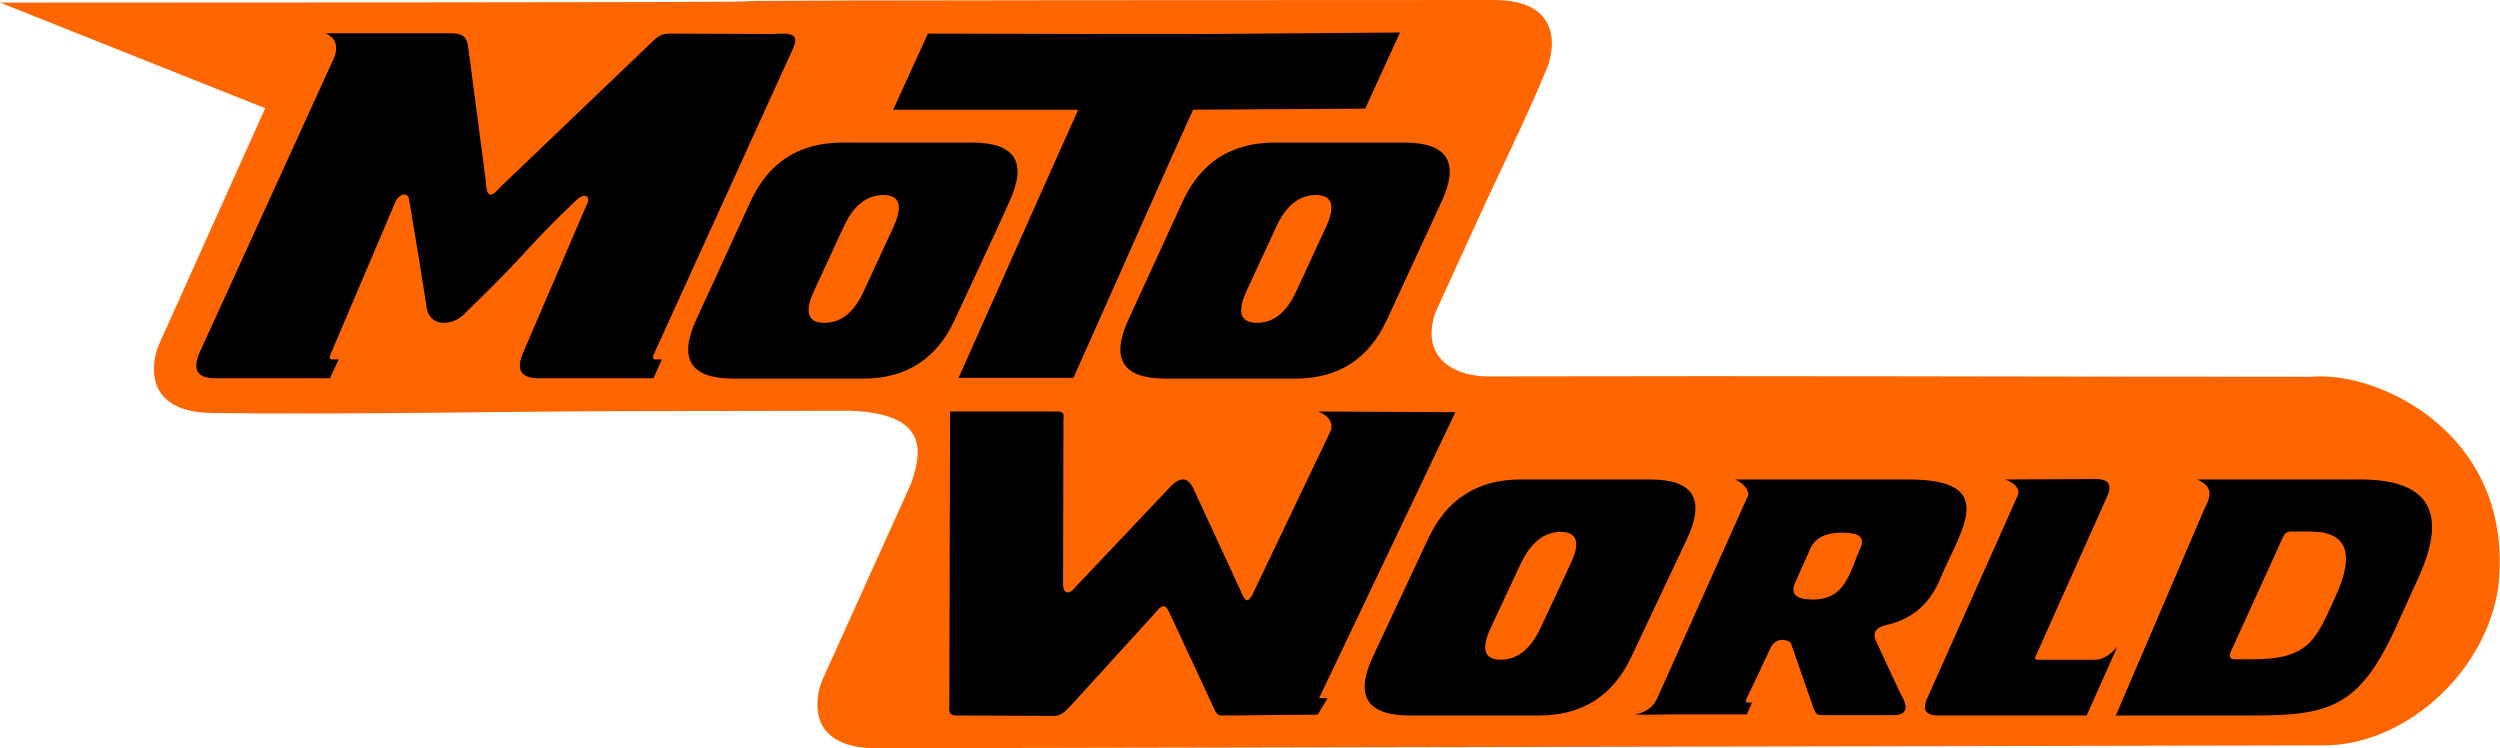 <?xml version="1.0" encoding="utf-8"?>
<!-- Generator: Adobe Illustrator 24.1.0, SVG Export Plug-In . SVG Version: 6.00 Build 0)  -->
<svg version="1.1" id="Layer_1" xmlns="http://www.w3.org/2000/svg" xmlns:xlink="http://www.w3.org/1999/xlink" x="0px" y="0px"
	 viewBox="0 0 676.8 202.6" style="enable-background:new 0 0 676.8 202.6;" xml:space="preserve">
<style type="text/css">
	.st0{fill-rule:evenodd;clip-rule:evenodd;fill:#FF6600;}
</style>
<g>
	<path class="st0" d="M237.9,202.6l-1,0c-20-0.3-15.7-15.7-14.1-18.9l23.9-52.9c3.2-9.2,4.1-18.8-16.5-19.6l-60.3,0.1
		c-36.1,0.1-76.6,1-112.6,0.5c-20-0.3-15.7-15.7-14.1-18.9l28.6-63.6L0,0.7C397.1,0.6,7.4,0.1,404.5,0c20,0,15.7,15.7,14.1,18.9
		c-5.5,13.4-12.3,26.9-18.3,40.1l-11.8,25.8c-4.3,13.5,7.2,17.1,14.1,17.1c86.7-0.2,138.9,0.1,223,0.1c18.6-1.7,55.5,15.8,50.7,57.2
		c-3.6,23.5-25.9,43-48,42.6l-357.1,0.7L237.9,202.6z"/>
	<path d="M213.3,16.2l-36.3,79.7c-0.4,0.8-0.3,1.3,0.4,1.4h1.8l-2.3,5.1h-31c-5,0-6.3-2.3-4.2-7.1l17.1-39.8
		c1.2-1.9-0.1-3.8-2.8-1.3c-14.4,13.7-12.3,13.4-29.8,30.3c-3.2,3.8-10.3,4.6-10.8-2c-2.2-14.1-1.9-11.8-4.6-28.2
		c-0.3-2.5-2.5-1.9-3.6,0L89.5,95.9c-0.4,0.8-0.3,1.4,0.4,1.4h1.8l-2.4,5.1h-31c-5,0-6.3-2.4-4.2-7.1l36.5-80c1-3.1,0.1-5.2-2.5-6.3
		h33.4c3.1,0,4.7,0.4,5.2,3.4c4.8,36.4,0.1,0.6,4.8,36.4c0.2,6.8,2.9,2.9,4.3,1.5c13.7-13.1,27.5-26.3,41.2-39.4
		c2-1.9,3.2-1.7,4.4-1.8l27.1,0.1l3.4-0.1C217.1,9.1,215.3,11.8,213.3,16.2"/>
	<path d="M356.2,52.8c-4.5,0-8.1,2.9-10.7,8.6l-8,17.3c-2.7,5.8-1.7,8.7,2.8,8.7c4.5,0,8.1-2.9,10.7-8.7l8-17.3
		C361.6,55.7,360.7,52.8,356.2,52.8 M375.5,86.5c-4.9,10.7-13.2,16-24.9,16h-35c-11.7,0-15-5.3-10.1-16l14.7-32
		c4.9-10.6,13.2-15.9,24.9-15.9h35.1c11.6,0,15,5.3,10.1,15.9L375.5,86.5z"/>
	<path d="M239.1,52.8c-4.5,0-8.1,2.9-10.7,8.6l-8,17.3c-2.7,5.8-1.7,8.7,2.8,8.7c4.5,0,8.1-2.9,10.7-8.7l8-17.3
		C244.5,55.7,243.6,52.8,239.1,52.8 M258.5,86.5c-4.9,10.7-13.2,16-24.9,16h-35c-11.7,0-15-5.3-10.1-16l14.7-32
		c4.9-10.6,13.2-15.9,24.9-15.9h35.1c11.6,0,15,5.3,10.1,15.9l-3.4,7.5L258.5,86.5z"/>
	<path d="M625.5,143.9h-5.3c-1.2,0-1.6,0.5-2.1,1.4c-4.6,10.1-9.2,20.2-13.8,30.3c-1,1.9-0.9,2.9,0.8,2.9h4.7
		c15.8,0,17.3-5.8,22.6-17.3C637.6,149.7,635.3,143.9,625.5,143.9 M649.8,167.2c-10.5,24.2-18.5,26.5-40,26.5l-37,0l24-56
		c3.1-5.5,0.2-6.7-1.9-7.9l10.8,0h33.3c18.5,0,23.8,8.8,15.8,26.4L649.8,167.2z"/>
	<path d="M524.7,193.7c-3.4,0-4.4-1.6-2.9-4.8l24.5-54.9c0.7-2.1-1.6-3.5-3.4-4.2l24.6-0.1c3.4,0,4.4,1.6,2.9,4.8
		c-6.5,14.6-12.6,28.1-19.1,42.7c-0.6,1-0.4,1.5,0.4,1.4h15.9c1.9-0.2,3.8-1.4,5.6-3.5l-8.3,18.6H524.7z"/>
	<path d="M498.8,144.2c-4.5,0-7.3,1.3-8.7,4.3l-4.1,9.2c-1.4,3.1,0.2,4.6,4.7,4.6c8.9,0,9.9-7,12.9-13.8
		C505,145.4,503.3,144.2,498.8,144.2 M479.2,175.7l-6.4,13.5c-0.3,0.6-0.2,0.9,0.3,1h1.2l-1.4,3.2l-21.3,0c-1.6,0-5.3,0.2-9.1,0
		c-1,0,4.2,0.2,6.2-4.5l24.6-54.9c0.1-1.7-1.8-3.5-3.6-4.2l46.8,0c25,0,14.4,13.4,8.8,26.8c-2.8,6.7-7.3,10.9-14.6,12.6
		c-4.4,1-3.1,3.5-2.9,4.2l6.7,14.4c0.6,1,3.6,5.8-1.8,5.8l-19.3,0c-1.5,0.1-2-0.4-2.7-2.6c-5.8-16.7,0,0-5.8-16.7
		C484.2,172.9,480.4,172.4,479.2,175.7z"/>
	<path d="M422.5,144c-4.5,0-8.1,2.9-10.8,8.6l-8.1,17.3c-2.7,5.8-1.8,8.7,2.7,8.7c4.5,0,8.1-2.9,10.8-8.7l8.1-17.3
		C427.9,146.9,427,144,422.5,144 M441.7,177.7c-5,10.7-13.4,16-25,16h-35c-11.7,0-15-5.3-10-16l15-32c5-10.6,13.3-15.9,25-15.9h35.1
		c11.6,0,14.9,5.3,10,15.9L441.7,177.7z"/>
	<path d="M259.5,102.3l23.8-53.4l8.6-19.2l-50.1,0l9.4-20.6l45.6,0.1c0,0-0.1,0-0.1,0h29.2c0.3,0,0.7,0,1,0l52.1-0.4l-9.4,20.6
		L323,29.7c-6.3,13.7-18.9,42.4-32.4,72.6H259.5z"/>
	<path d="M360.4,116.3L339,161.1c-1.2,2.1-1.8,1.6-2.6,0c-13.1-28.4,0,0-13.4-29c-0.7-1.4-2.3-4-5.8-0.7c-26.7,28.2,0,0-26.7,28.2
		c-1.2,1.3-2.7,1.1-2.7-1.4l0.1-44.8c0.3-1.5-0.3-2.1-1.8-2l-24.8,0h-4.1c0,1.3,0,2.5,0,3.8c-0.2,74.7,0-3.6-0.2,76.2
		c-0.2,1.7,0.5,2.3,1.9,2.3c7.8,0,18,0.1,25.8,0.1c2,0.2,3.2-0.6,5.3-2.9c22.4-24.6,0,0,22.4-24.6c2.2-2.8,3.1-2.9,4.2-0.4
		c12.2,26.2-0.2-0.5,12.2,26.2c0.4,1.1,1.3,1.6,1.8,1.6c8.4,0,13.8-0.2,22.2-0.2c2.7-0.1,3.8,0.2,4.1-0.3l2.5-4.2l-2.3,0l36.9-77.4
		c-7.5,0-29-0.2-36.4-0.2C355,111.2,361.2,111.9,360.4,116.3"/>
</g>
</svg>
